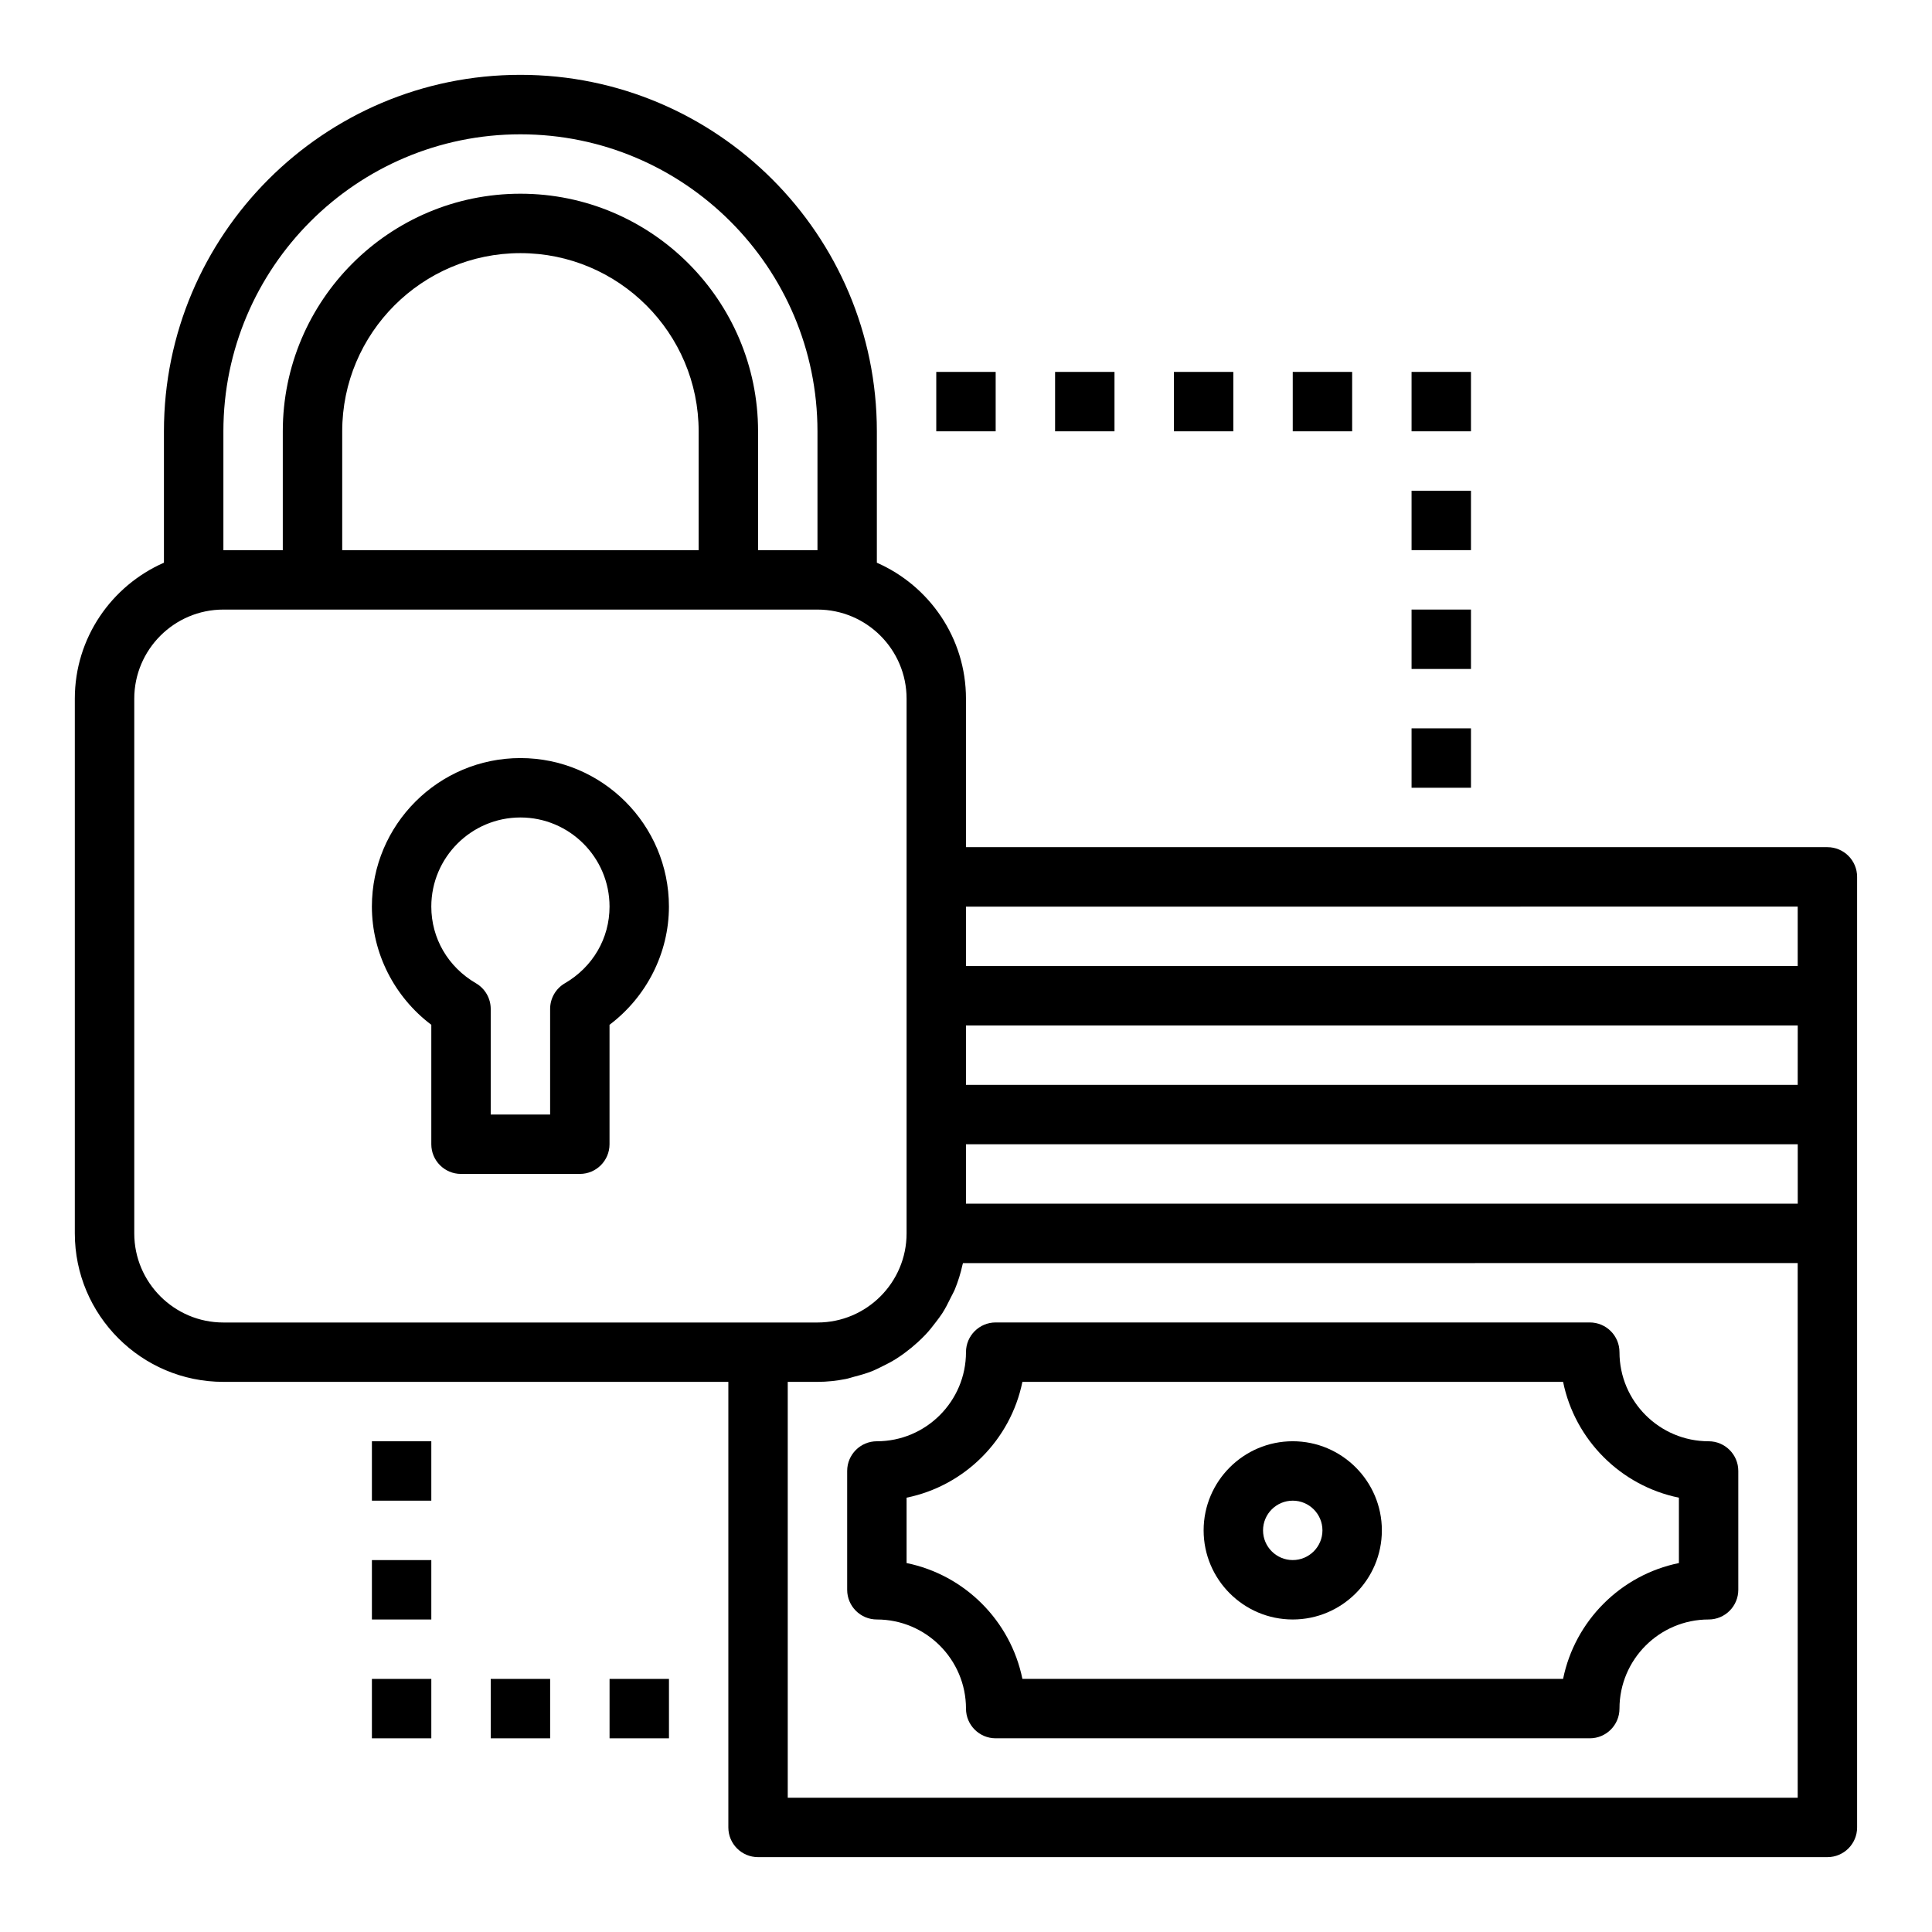 <?xml version="1.0" encoding="UTF-8"?>
<!-- Uploaded to: SVG Repo, www.svgrepo.com, Generator: SVG Repo Mixer Tools -->
<svg fill="#000000" width="800px" height="800px" version="1.1" viewBox="144 144 512 512" xmlns="http://www.w3.org/2000/svg">
 <g>
  <path d="m203.2 510.21h133.82v118.08c0 4.344 3.519 7.871 7.871 7.871h283.39c4.352 0 7.871-3.527 7.871-7.871v-251.91c0-4.344-3.519-7.871-7.871-7.871h-228.29v-39.359c0-16.098-9.738-29.93-23.617-36.023v-34.828c0-52.09-42.375-94.465-94.465-94.465-52.09 0-94.465 42.379-94.465 94.465v34.824c-13.879 6.098-23.617 19.926-23.617 36.023v141.7c0 21.707 17.66 39.363 39.363 39.363zm417.21 110.21h-267.65v-110.21h7.871c2.566 0 5.055-0.285 7.477-0.754 0.797-0.156 1.543-0.426 2.32-0.629 1.598-0.41 3.172-0.859 4.684-1.457 0.867-0.348 1.676-0.77 2.512-1.172 1.34-0.645 2.644-1.332 3.898-2.117 0.82-0.512 1.59-1.07 2.363-1.637 1.156-0.859 2.258-1.762 3.32-2.738 0.707-0.652 1.395-1.309 2.055-2.008 1-1.062 1.906-2.195 2.785-3.371 0.559-0.746 1.133-1.465 1.637-2.25 0.859-1.332 1.574-2.738 2.266-4.172 0.355-0.73 0.77-1.426 1.086-2.18 0.859-2.102 1.551-4.289 2.039-6.551 0.031-0.141 0.094-0.277 0.125-0.418 0-0.008 0.008-0.016 0.008-0.023l221.2-0.004zm-220.41-173.18h220.42v15.742l-220.42 0.004zm220.41-15.742h-220.41v-15.742h220.42zm0-47.234v15.742l-220.41 0.004v-15.742zm-417.21-125.95c0-43.406 35.312-78.719 78.719-78.719s78.719 35.312 78.719 78.719v31.488h-15.742v-31.488c0-34.723-28.254-62.977-62.977-62.977-34.723 0-62.977 28.254-62.977 62.977v31.488h-15.742zm125.95 31.488h-94.461v-31.488c0-26.047 21.184-47.23 47.23-47.23s47.23 21.184 47.23 47.23zm-149.57 39.359c0-13.02 10.598-23.617 23.617-23.617h157.44c13.02 0 23.617 10.598 23.617 23.617v141.7c0 13.02-10.598 23.617-23.617 23.617h-157.44c-13.02 0-23.617-10.598-23.617-23.617z"/>
  <path d="m258.3 415.58v31.652c0 4.344 3.519 7.871 7.871 7.871h31.488c4.352 0 7.871-3.527 7.871-7.871v-31.652c9.809-7.391 15.742-19.02 15.742-31.324 0-21.703-17.656-39.359-39.359-39.359-21.703 0-39.359 17.656-39.359 39.359 0.004 12.305 5.938 23.938 15.746 31.324zm23.617-54.941c13.02 0 23.617 10.598 23.617 23.617 0 8.406-4.426 16.004-11.832 20.316-2.426 1.41-3.914 4-3.914 6.805v27.984h-15.742v-27.984c0-2.801-1.488-5.391-3.914-6.801-7.406-4.316-11.832-11.914-11.832-20.32 0-13.02 10.598-23.617 23.617-23.617z"/>
  <path d="m376.38 525.95c-4.352 0-7.871 3.527-7.871 7.871v31.488c0 4.344 3.519 7.871 7.871 7.871 13.02 0 23.617 10.598 23.617 23.617 0 4.344 3.519 7.871 7.871 7.871h157.44c4.352 0 7.871-3.527 7.871-7.871 0-13.02 10.598-23.617 23.617-23.617 4.352 0 7.871-3.527 7.871-7.871v-31.488c0-4.344-3.519-7.871-7.871-7.871-13.02 0-23.617-10.598-23.617-23.617 0-4.344-3.519-7.871-7.871-7.871h-157.44c-4.352 0-7.871 3.527-7.871 7.871 0 13.023-10.598 23.617-23.617 23.617zm38.566-15.742h143.29c3.133 15.398 15.297 27.559 30.691 30.691v17.328c-15.398 3.133-27.559 15.297-30.691 30.691h-143.29c-3.133-15.398-15.297-27.559-30.691-30.691v-17.328c15.395-3.133 27.555-15.293 30.691-30.691z"/>
  <path d="m486.59 573.18c13.02 0 23.617-10.598 23.617-23.617 0-13.02-10.598-23.617-23.617-23.617-13.02 0-23.617 10.598-23.617 23.617 0.004 13.02 10.598 23.617 23.617 23.617zm0-31.488c4.344 0 7.871 3.535 7.871 7.871 0 4.336-3.527 7.871-7.871 7.871s-7.871-3.535-7.871-7.871c0-4.336 3.527-7.871 7.871-7.871z"/>
  <path d="m242.56 525.95h15.742v15.742h-15.742z"/>
  <path d="m242.56 557.44h15.742v15.742h-15.742z"/>
  <path d="m242.56 588.93h15.742v15.742h-15.742z"/>
  <path d="m392.12 242.56h15.742v15.742h-15.742z"/>
  <path d="m423.61 242.56h15.742v15.742h-15.742z"/>
  <path d="m455.1 242.56h15.742v15.742h-15.742z"/>
  <path d="m486.59 242.56h15.742v15.742h-15.742z"/>
  <path d="m518.08 242.56h15.742v15.742h-15.742z"/>
  <path d="m518.08 274.05h15.742v15.742h-15.742z"/>
  <path d="m518.08 305.54h15.742v15.742h-15.742z"/>
  <path d="m518.08 337.02h15.742v15.742h-15.742z"/>
  <path d="m274.05 588.93h15.742v15.742h-15.742z"/>
  <path d="m305.54 588.93h15.742v15.742h-15.742z"/>
 </g>
</svg>